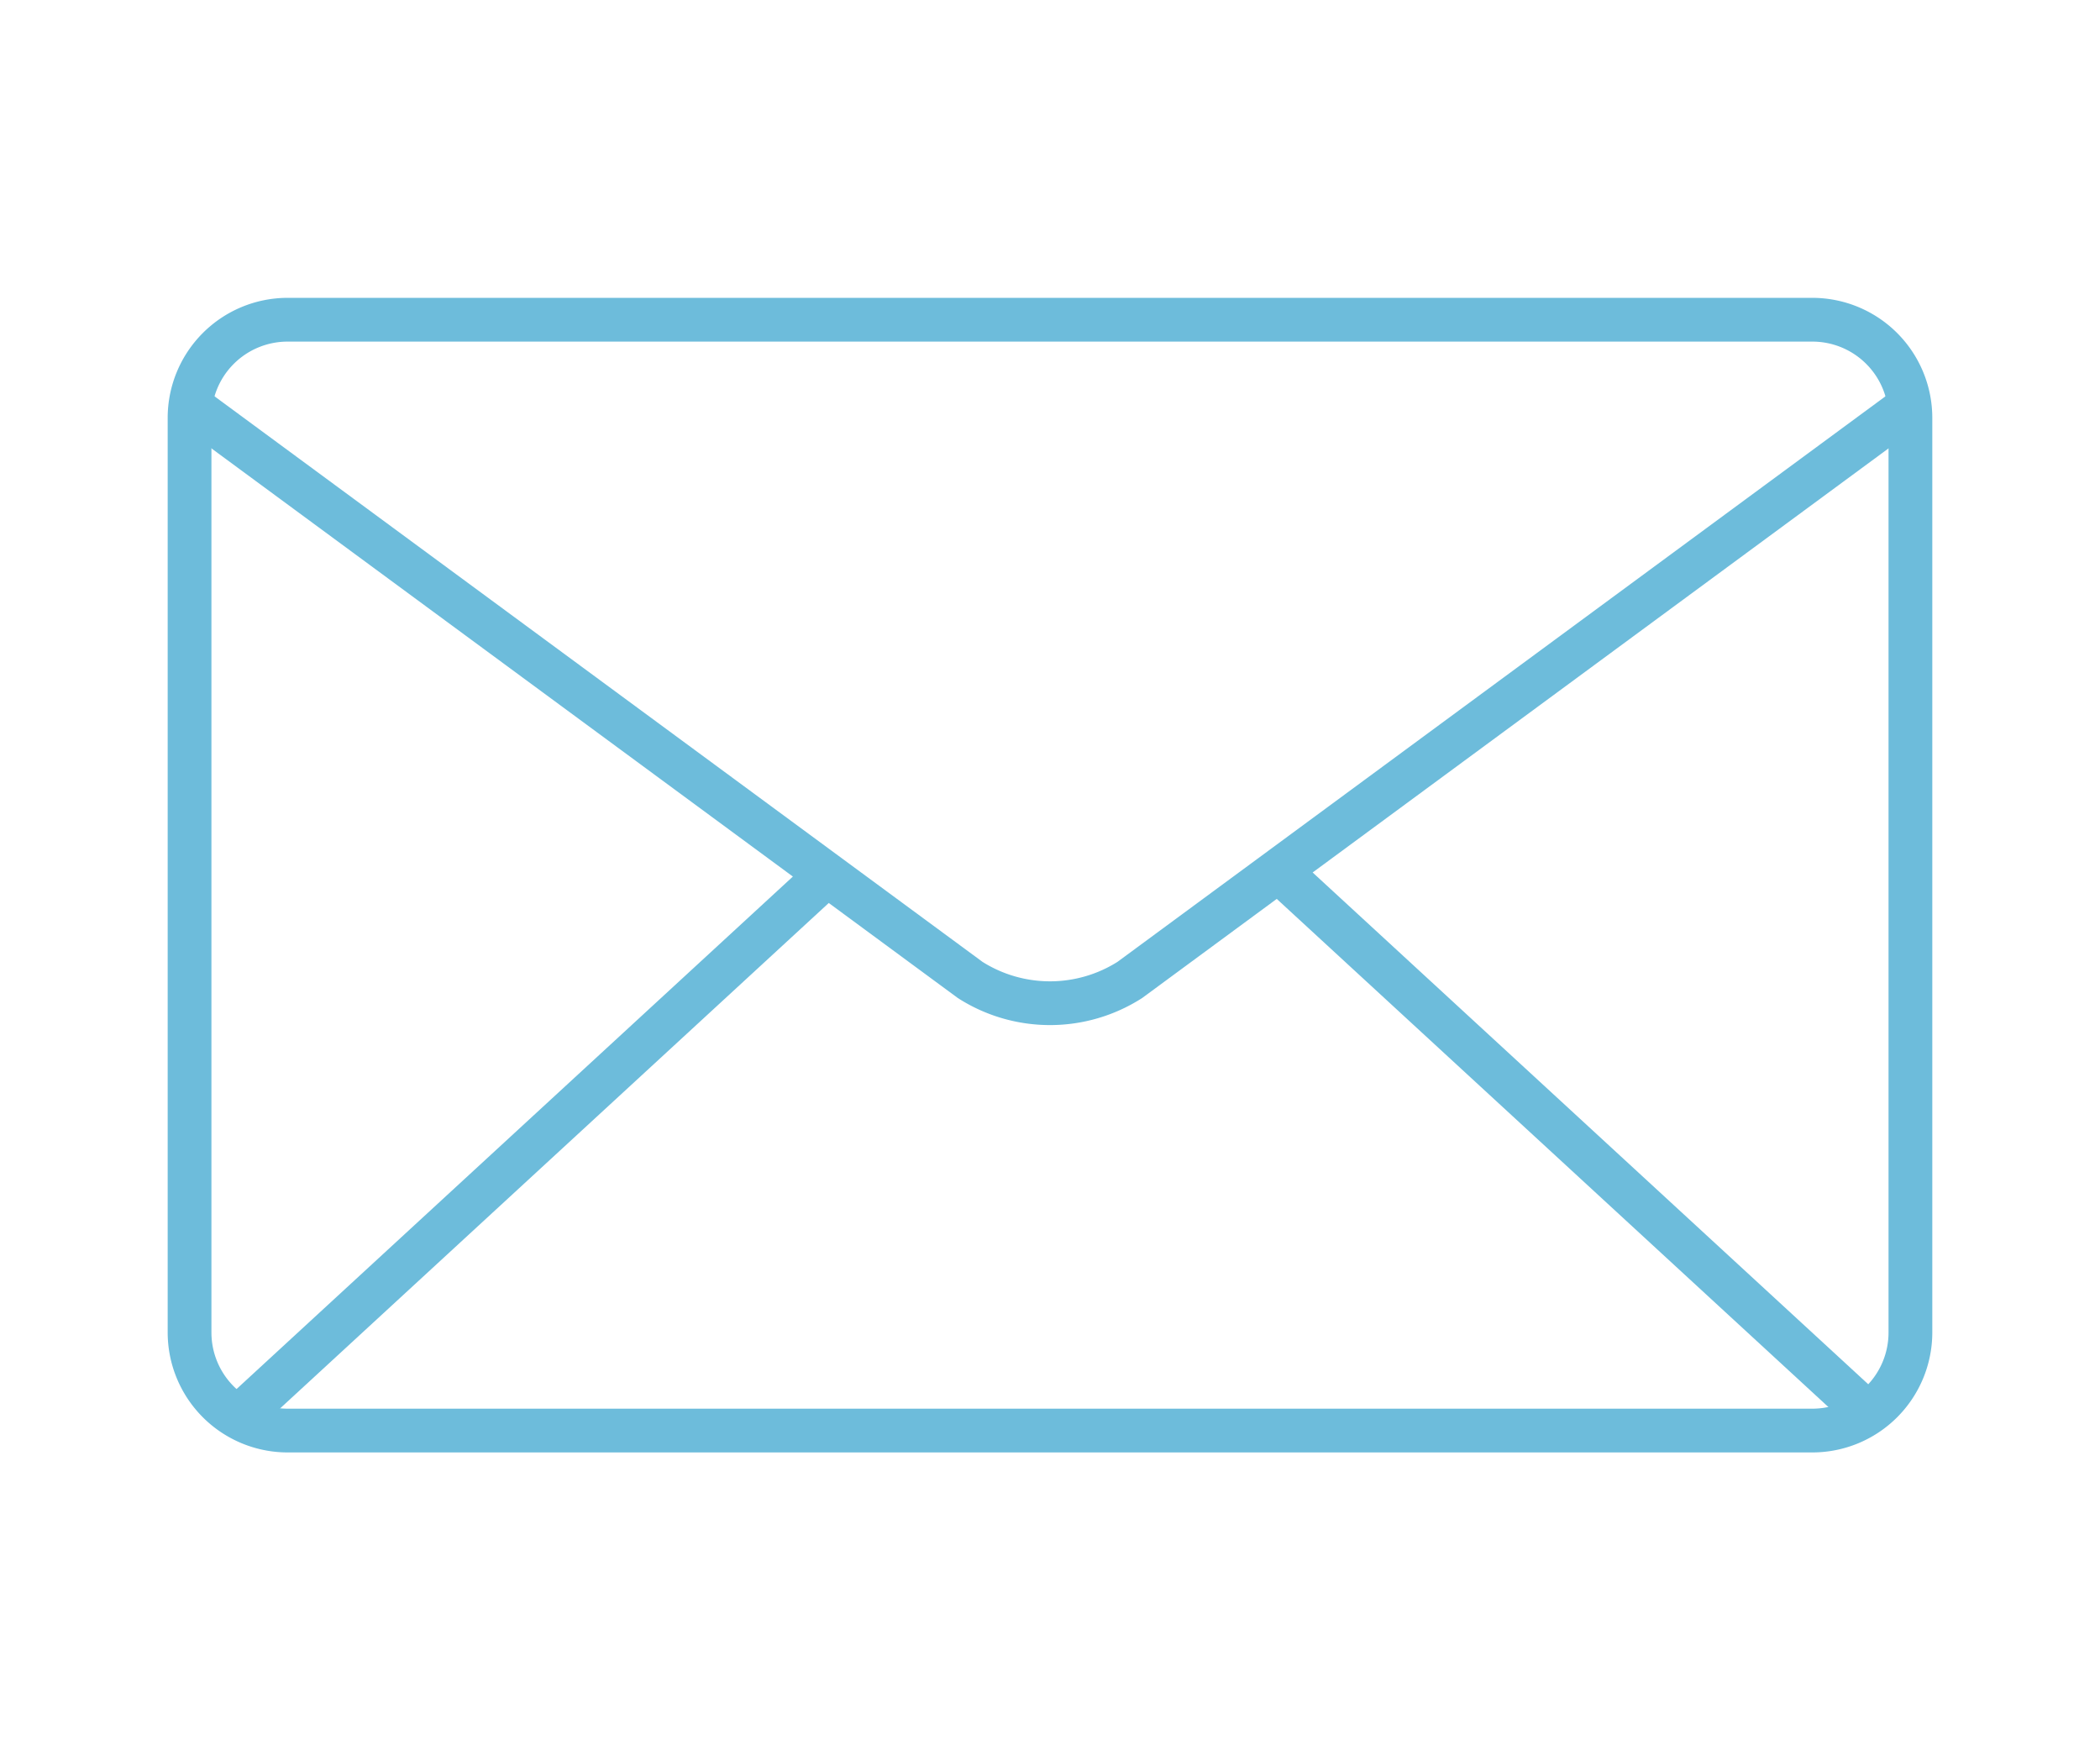 <?xml version="1.0" encoding="UTF-8" standalone="no"?>
<svg
   viewBox="0 0 120 100"
   version="1.1"
   id="svg480"
   sodipodi:docname="homepage_inbox.svg"
   width="120"
   height="100"
   inkscape:version="1.1.2 (b8e25be833, 2022-02-05)"
   xmlns:inkscape="http://www.inkscape.org/namespaces/inkscape"
   xmlns:sodipodi="http://sodipodi.sourceforge.net/DTD/sodipodi-0.dtd"
   xmlns="http://www.w3.org/2000/svg"
   xmlns:svg="http://www.w3.org/2000/svg">
  <defs
     id="defs484" />
  <sodipodi:namedview
     id="namedview482"
     pagecolor="#ffffff"
     bordercolor="#111111"
     borderopacity="1"
     inkscape:pageshadow="0"
     inkscape:pageopacity="0"
     inkscape:pagecheckerboard="1"
     showgrid="false"
     width="100px"
     inkscape:zoom="5.54"
     inkscape:cx="32.039711"
     inkscape:cy="46.209386"
     inkscape:window-width="1920"
     inkscape:window-height="1017"
     inkscape:window-x="-8"
     inkscape:window-y="-8"
     inkscape:window-maximized="1"
     inkscape:current-layer="svg480" />
  <g
     id="g488"
     transform="translate(-15.001,-25)">
    <path
       d="m 118.566,44.517 a 4.351,4.351 0 0 1 4.351,4.351 v 52.264 a 4.351,4.351 0 0 1 -4.351,4.351 H 31.434 a 4.351,4.351 0 0 1 -4.351,-4.351 V 48.868 a 4.351,4.351 0 0 1 4.351,-4.351 h 87.132 m 0,-2.5 H 31.434 a 6.858,6.858 0 0 0 -6.851,6.851 v 52.264 a 6.858,6.858 0 0 0 6.851,6.851 h 87.133 a 6.858,6.858 0 0 0 6.851,-6.851 V 48.868 a 6.86,6.86 0 0 0 -6.852,-6.851 z"
       fill="#6dbcdb"
       id="path476" />
    <path
       d="M 26.068,48.318 70.442,80.99 a 8.495,8.495 0 0 0 9.117,0 L 123.933,48.318 M 62.246,74.996 28.444,106.128 m 59.881,-31.132 33.803,31.132"
       fill="none"
       stroke="#6dbcdb"
       stroke-width="2.5"
       stroke-miterlimit="10"
       id="path478" />
  </g>
</svg>
